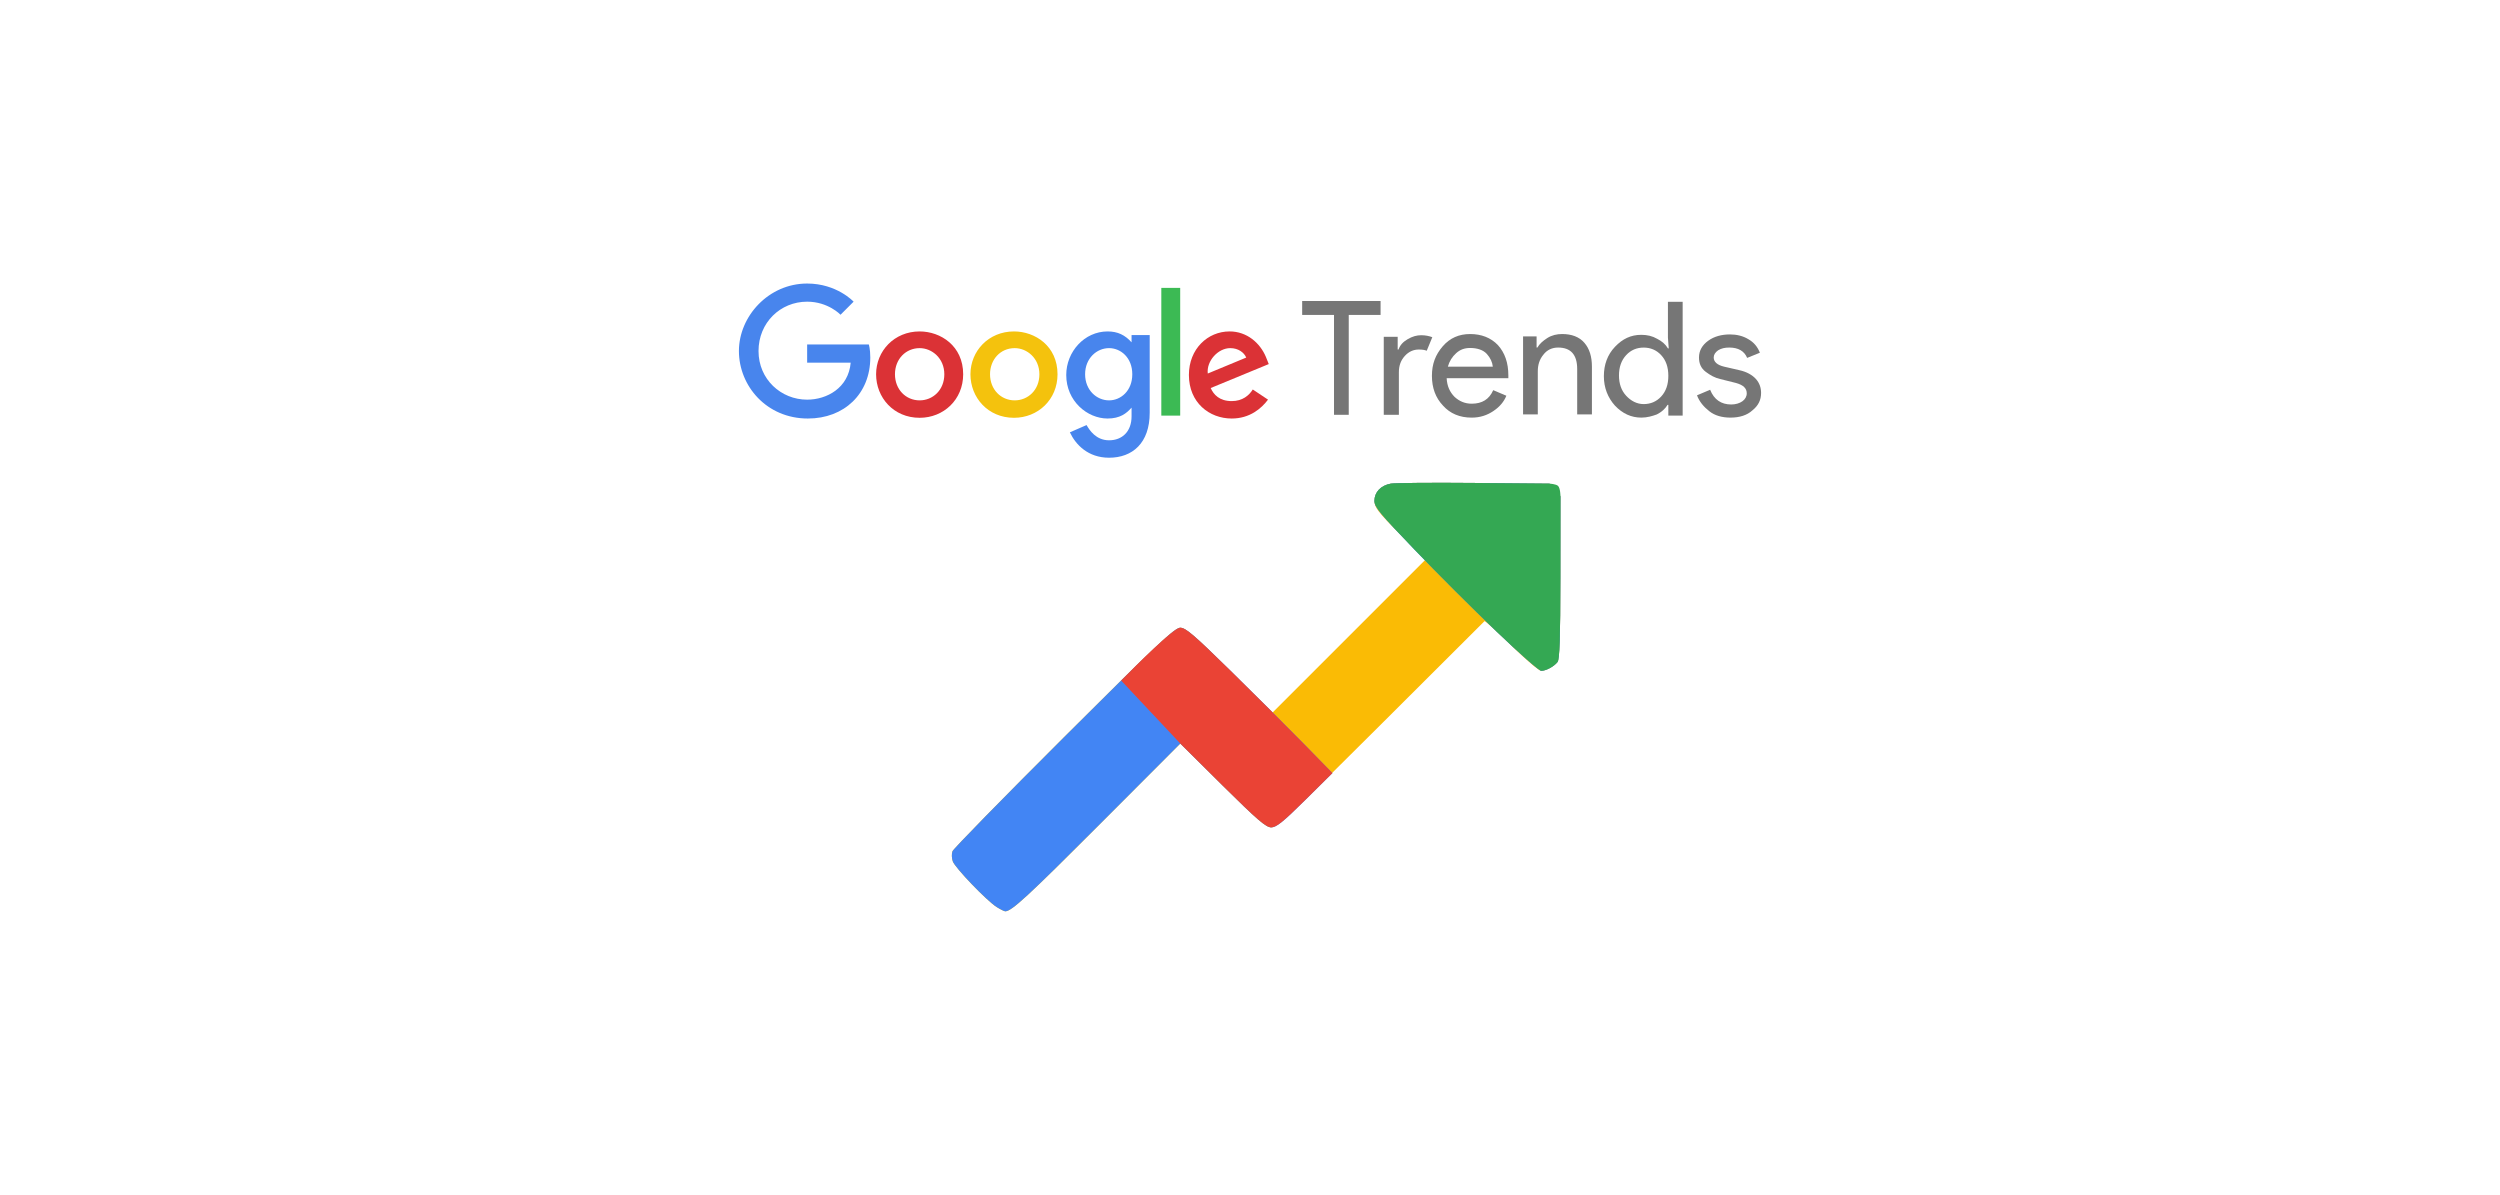 <svg xmlns="http://www.w3.org/2000/svg" width="203" height="97" viewBox="0 0 203 97" fill="none"><rect width="203" height="97" fill="white"></rect><path d="M80.928 73.651C80.123 73.144 77.568 70.485 77.368 69.947C77.275 69.694 77.263 69.32 77.343 69.118C77.422 68.915 81.498 64.749 86.399 59.86C93.992 52.286 95.389 50.971 95.837 50.971C96.285 50.971 96.96 51.562 99.843 54.419L103.322 57.868L109.526 51.665L115.729 45.462L113.666 43.37C111.904 41.584 111.603 41.193 111.603 40.69C111.603 39.966 112.111 39.422 112.928 39.272C113.263 39.211 116.301 39.185 119.679 39.216L125.821 39.272L126.265 39.788L126.709 40.306L126.703 46.882C126.699 51.761 126.64 53.533 126.473 53.751C126.189 54.12 125.537 54.471 125.135 54.471C124.964 54.471 123.879 53.548 122.722 52.419C121.566 51.29 120.585 50.398 120.542 50.438C120.499 50.478 116.705 54.261 112.111 58.847C105.005 65.94 103.679 67.184 103.233 67.184C102.786 67.184 102.116 66.598 99.273 63.78L95.839 60.376L89.305 66.924C83.456 72.785 82.135 74.002 81.627 74C81.546 74 81.231 73.842 80.927 73.651" fill="#FABB05"></path><path d="M80.928 73.651C80.123 73.144 77.568 70.485 77.368 69.947C77.275 69.694 77.263 69.32 77.343 69.118C77.422 68.915 81.498 64.749 86.4 59.86C93.967 52.312 95.391 50.971 95.835 50.971C96.279 50.971 96.981 51.581 99.881 54.425C101.819 56.325 104.482 58.981 105.799 60.327L108.193 62.775L105.968 64.979C104.186 66.744 103.64 67.183 103.225 67.183C102.811 67.183 102.092 66.573 99.274 63.78L95.84 60.376L89.305 66.924C83.457 72.784 82.135 74.003 81.628 74C81.547 74 81.232 73.843 80.928 73.651V73.651ZM121.5 51.261C119.654 49.496 116.672 46.519 114.873 44.645C112.078 41.732 111.603 41.155 111.603 40.669C111.603 39.966 112.122 39.42 112.928 39.272C113.263 39.211 116.301 39.185 119.679 39.216L125.821 39.271L126.265 39.788L126.709 40.305L126.703 46.881C126.699 51.76 126.64 53.533 126.473 53.749C126.193 54.114 125.539 54.47 125.15 54.47C124.988 54.47 123.345 53.026 121.499 51.261" fill="#4285F4"></path><path d="M121.5 51.261C119.654 49.496 116.672 46.519 114.873 44.645C112.078 41.732 111.603 41.155 111.603 40.669C111.603 39.966 112.122 39.42 112.928 39.272C113.263 39.211 116.301 39.185 119.679 39.216L125.821 39.271C125.821 39.271 126.365 39.3 126.519 39.462C126.71 39.663 126.71 40.305 126.71 40.305L126.704 46.881C126.7 51.76 126.64 53.533 126.474 53.749C126.194 54.114 125.54 54.47 125.15 54.47C124.988 54.47 123.345 53.026 121.5 51.261Z" fill="#34A853"></path><path d="M91.038 55.263C92.267 54.009 95.305 50.97 95.835 50.97C96.265 50.97 96.981 51.581 99.881 54.424C101.819 56.324 104.482 58.98 105.799 60.326L108.193 62.774L105.969 64.978C104.186 66.743 103.641 67.182 103.226 67.182C102.812 67.182 102.093 66.572 99.274 63.779C98.13 62.644 96.985 61.51 95.841 60.375C94.24 58.671 92.639 56.967 91.038 55.262" fill="#EA4335"></path><path d="M70.549 27.973H65.54V29.446H69.076C68.899 31.509 67.131 32.452 65.54 32.452C63.419 32.452 61.592 30.802 61.592 28.503C61.592 26.204 63.359 24.496 65.54 24.496C67.249 24.496 68.251 25.557 68.251 25.557L69.312 24.496C69.312 24.496 67.956 23.023 65.54 23.023C62.416 23.023 60 25.674 60 28.503C60 31.332 62.239 33.984 65.599 33.984C68.546 33.984 70.667 31.98 70.667 29.034C70.667 28.327 70.549 27.973 70.549 27.973H70.549Z" fill="#4885ED"></path><path d="M74.675 26.912C72.612 26.912 71.139 28.504 71.139 30.39C71.139 32.276 72.553 33.925 74.675 33.925C76.62 33.925 78.21 32.452 78.21 30.39C78.21 28.091 76.383 26.912 74.675 26.912ZM74.675 28.268C75.677 28.268 76.679 29.093 76.679 30.389C76.679 31.685 75.736 32.51 74.675 32.51C73.555 32.51 72.671 31.626 72.671 30.389C72.671 29.152 73.555 28.268 74.675 28.268Z" fill="#DB3236"></path><path d="M82.336 26.912C80.273 26.912 78.8 28.504 78.8 30.39C78.8 32.276 80.214 33.925 82.336 33.925C84.281 33.925 85.871 32.452 85.871 30.39C85.871 28.091 84.044 26.912 82.336 26.912ZM82.395 28.268C83.397 28.268 84.399 29.093 84.399 30.389C84.399 31.685 83.456 32.51 82.395 32.51C81.275 32.51 80.391 31.626 80.391 30.389C80.391 29.211 81.216 28.268 82.395 28.268Z" fill="#F4C20D"></path><path d="M89.938 26.912C88.052 26.912 86.579 28.562 86.579 30.448C86.579 32.569 88.287 33.984 89.938 33.984C90.94 33.984 91.471 33.571 91.883 33.1V33.807C91.883 35.045 91.117 35.752 90.056 35.752C88.995 35.752 88.465 34.927 88.229 34.515L86.874 35.105C87.345 36.106 88.347 37.167 90.056 37.167C91.942 37.167 93.356 35.989 93.356 33.514V27.207H91.883V27.796C91.353 27.207 90.763 26.912 89.938 26.912ZM90.056 28.268C90.999 28.268 91.942 29.034 91.942 30.389C91.942 31.744 90.999 32.51 90.056 32.51C89.054 32.51 88.111 31.685 88.111 30.389C88.111 29.093 89.054 28.268 90.056 28.268Z" fill="#4885ED"></path><path d="M99.839 26.912C98.071 26.912 96.539 28.327 96.539 30.448C96.539 32.687 98.189 33.984 100.016 33.984C101.49 33.984 102.433 33.159 102.963 32.451L101.726 31.626C101.431 32.098 100.901 32.569 100.017 32.569C99.015 32.569 98.544 32.039 98.308 31.508L103.023 29.563L102.788 28.974C102.316 27.854 101.255 26.911 99.841 26.911L99.839 26.912ZM99.898 28.268C100.547 28.268 101.018 28.621 101.194 29.034L98.071 30.33C97.953 29.328 98.896 28.267 99.898 28.267V28.268Z" fill="#DB3236"></path><path d="M94.299 33.748H95.832V23.376H94.299V33.748Z" fill="#3CBA54"></path><path d="M133.271 33.91C132.463 33.91 131.752 33.587 131.138 32.941C130.556 32.295 130.234 31.486 130.234 30.549C130.234 29.612 130.525 28.804 131.138 28.158C131.752 27.512 132.431 27.188 133.271 27.188C133.756 27.188 134.176 27.286 134.564 27.512C134.952 27.706 135.243 27.964 135.436 28.288H135.501L135.436 27.415V24.506H136.632V33.749H135.469V32.877H135.404C135.21 33.2 134.919 33.459 134.532 33.653C134.176 33.782 133.756 33.911 133.271 33.911V33.91ZM133.465 32.812C134.015 32.812 134.499 32.618 134.887 32.198C135.274 31.778 135.469 31.229 135.469 30.518C135.469 29.807 135.275 29.257 134.887 28.837C134.499 28.417 134.015 28.224 133.465 28.224C132.915 28.224 132.431 28.417 132.043 28.837C131.656 29.257 131.461 29.807 131.461 30.485C131.461 31.164 131.655 31.713 132.043 32.133C132.431 32.553 132.915 32.812 133.465 32.812Z" fill="#767676"></path><path d="M109.517 33.684H108.321V25.573H105.736V24.442H112.103V25.573H109.518V33.685L109.517 33.684Z" fill="#767676"></path><path d="M113.557 33.684H112.361V27.35H113.492V28.384H113.557C113.686 28.028 113.913 27.77 114.3 27.543C114.687 27.316 115.043 27.22 115.398 27.22C115.754 27.22 116.045 27.285 116.303 27.381L115.851 28.48C115.689 28.415 115.495 28.382 115.205 28.382C114.785 28.382 114.396 28.544 114.074 28.9C113.751 29.256 113.589 29.675 113.589 30.225V33.683H113.557V33.684Z" fill="#767676"></path><path d="M119.504 33.911C118.534 33.911 117.758 33.587 117.177 32.941C116.563 32.295 116.272 31.487 116.272 30.517C116.272 29.548 116.563 28.804 117.145 28.126C117.726 27.447 118.47 27.124 119.375 27.124C120.28 27.124 121.055 27.415 121.637 28.029C122.187 28.642 122.478 29.45 122.478 30.485V30.711H117.469C117.501 31.357 117.728 31.842 118.115 32.23C118.503 32.586 118.956 32.78 119.505 32.78C120.345 32.78 120.926 32.424 121.25 31.681L122.317 32.134C122.123 32.618 121.767 33.038 121.282 33.362C120.765 33.718 120.184 33.911 119.505 33.911L119.504 33.911ZM121.216 29.775C121.183 29.419 121.022 29.064 120.731 28.74C120.44 28.417 119.955 28.256 119.374 28.256C118.922 28.256 118.566 28.384 118.243 28.675C117.92 28.966 117.693 29.322 117.565 29.774H121.217L121.216 29.775Z" fill="#767676"></path><path d="M124.771 27.35V28.222H124.836C124.998 27.931 125.289 27.672 125.645 27.446C126 27.22 126.42 27.123 126.84 27.123C127.616 27.123 128.23 27.349 128.65 27.834C129.07 28.319 129.264 28.965 129.264 29.773V33.651H128.068V29.967C128.068 28.803 127.551 28.221 126.517 28.221C126.032 28.221 125.612 28.415 125.321 28.803C124.998 29.191 124.869 29.644 124.869 30.16V33.651H123.673V27.318H124.771V27.351V27.35Z" fill="#767676"></path><path d="M140.543 33.911C139.832 33.911 139.25 33.749 138.798 33.393C138.345 33.038 137.989 32.617 137.796 32.1L138.862 31.648C139.186 32.456 139.767 32.844 140.575 32.844C140.931 32.844 141.254 32.746 141.48 32.585C141.706 32.424 141.836 32.198 141.836 31.939C141.836 31.519 141.545 31.261 140.964 31.098L139.671 30.775C139.251 30.678 138.895 30.484 138.507 30.193C138.12 29.902 137.958 29.514 137.958 29.029C137.958 28.48 138.216 28.027 138.701 27.672C139.186 27.317 139.799 27.155 140.479 27.155C141.028 27.155 141.546 27.284 141.966 27.543C142.418 27.801 142.709 28.156 142.903 28.641L141.868 29.061C141.642 28.512 141.157 28.221 140.414 28.221C140.058 28.221 139.768 28.285 139.509 28.447C139.283 28.608 139.153 28.802 139.153 29.029C139.153 29.385 139.444 29.642 139.994 29.772L141.255 30.063C141.837 30.192 142.289 30.451 142.58 30.774C142.871 31.098 143 31.485 143 31.905C143 32.487 142.774 32.939 142.289 33.327C141.869 33.714 141.255 33.909 140.544 33.909L140.543 33.911Z" fill="#767676"></path></svg>